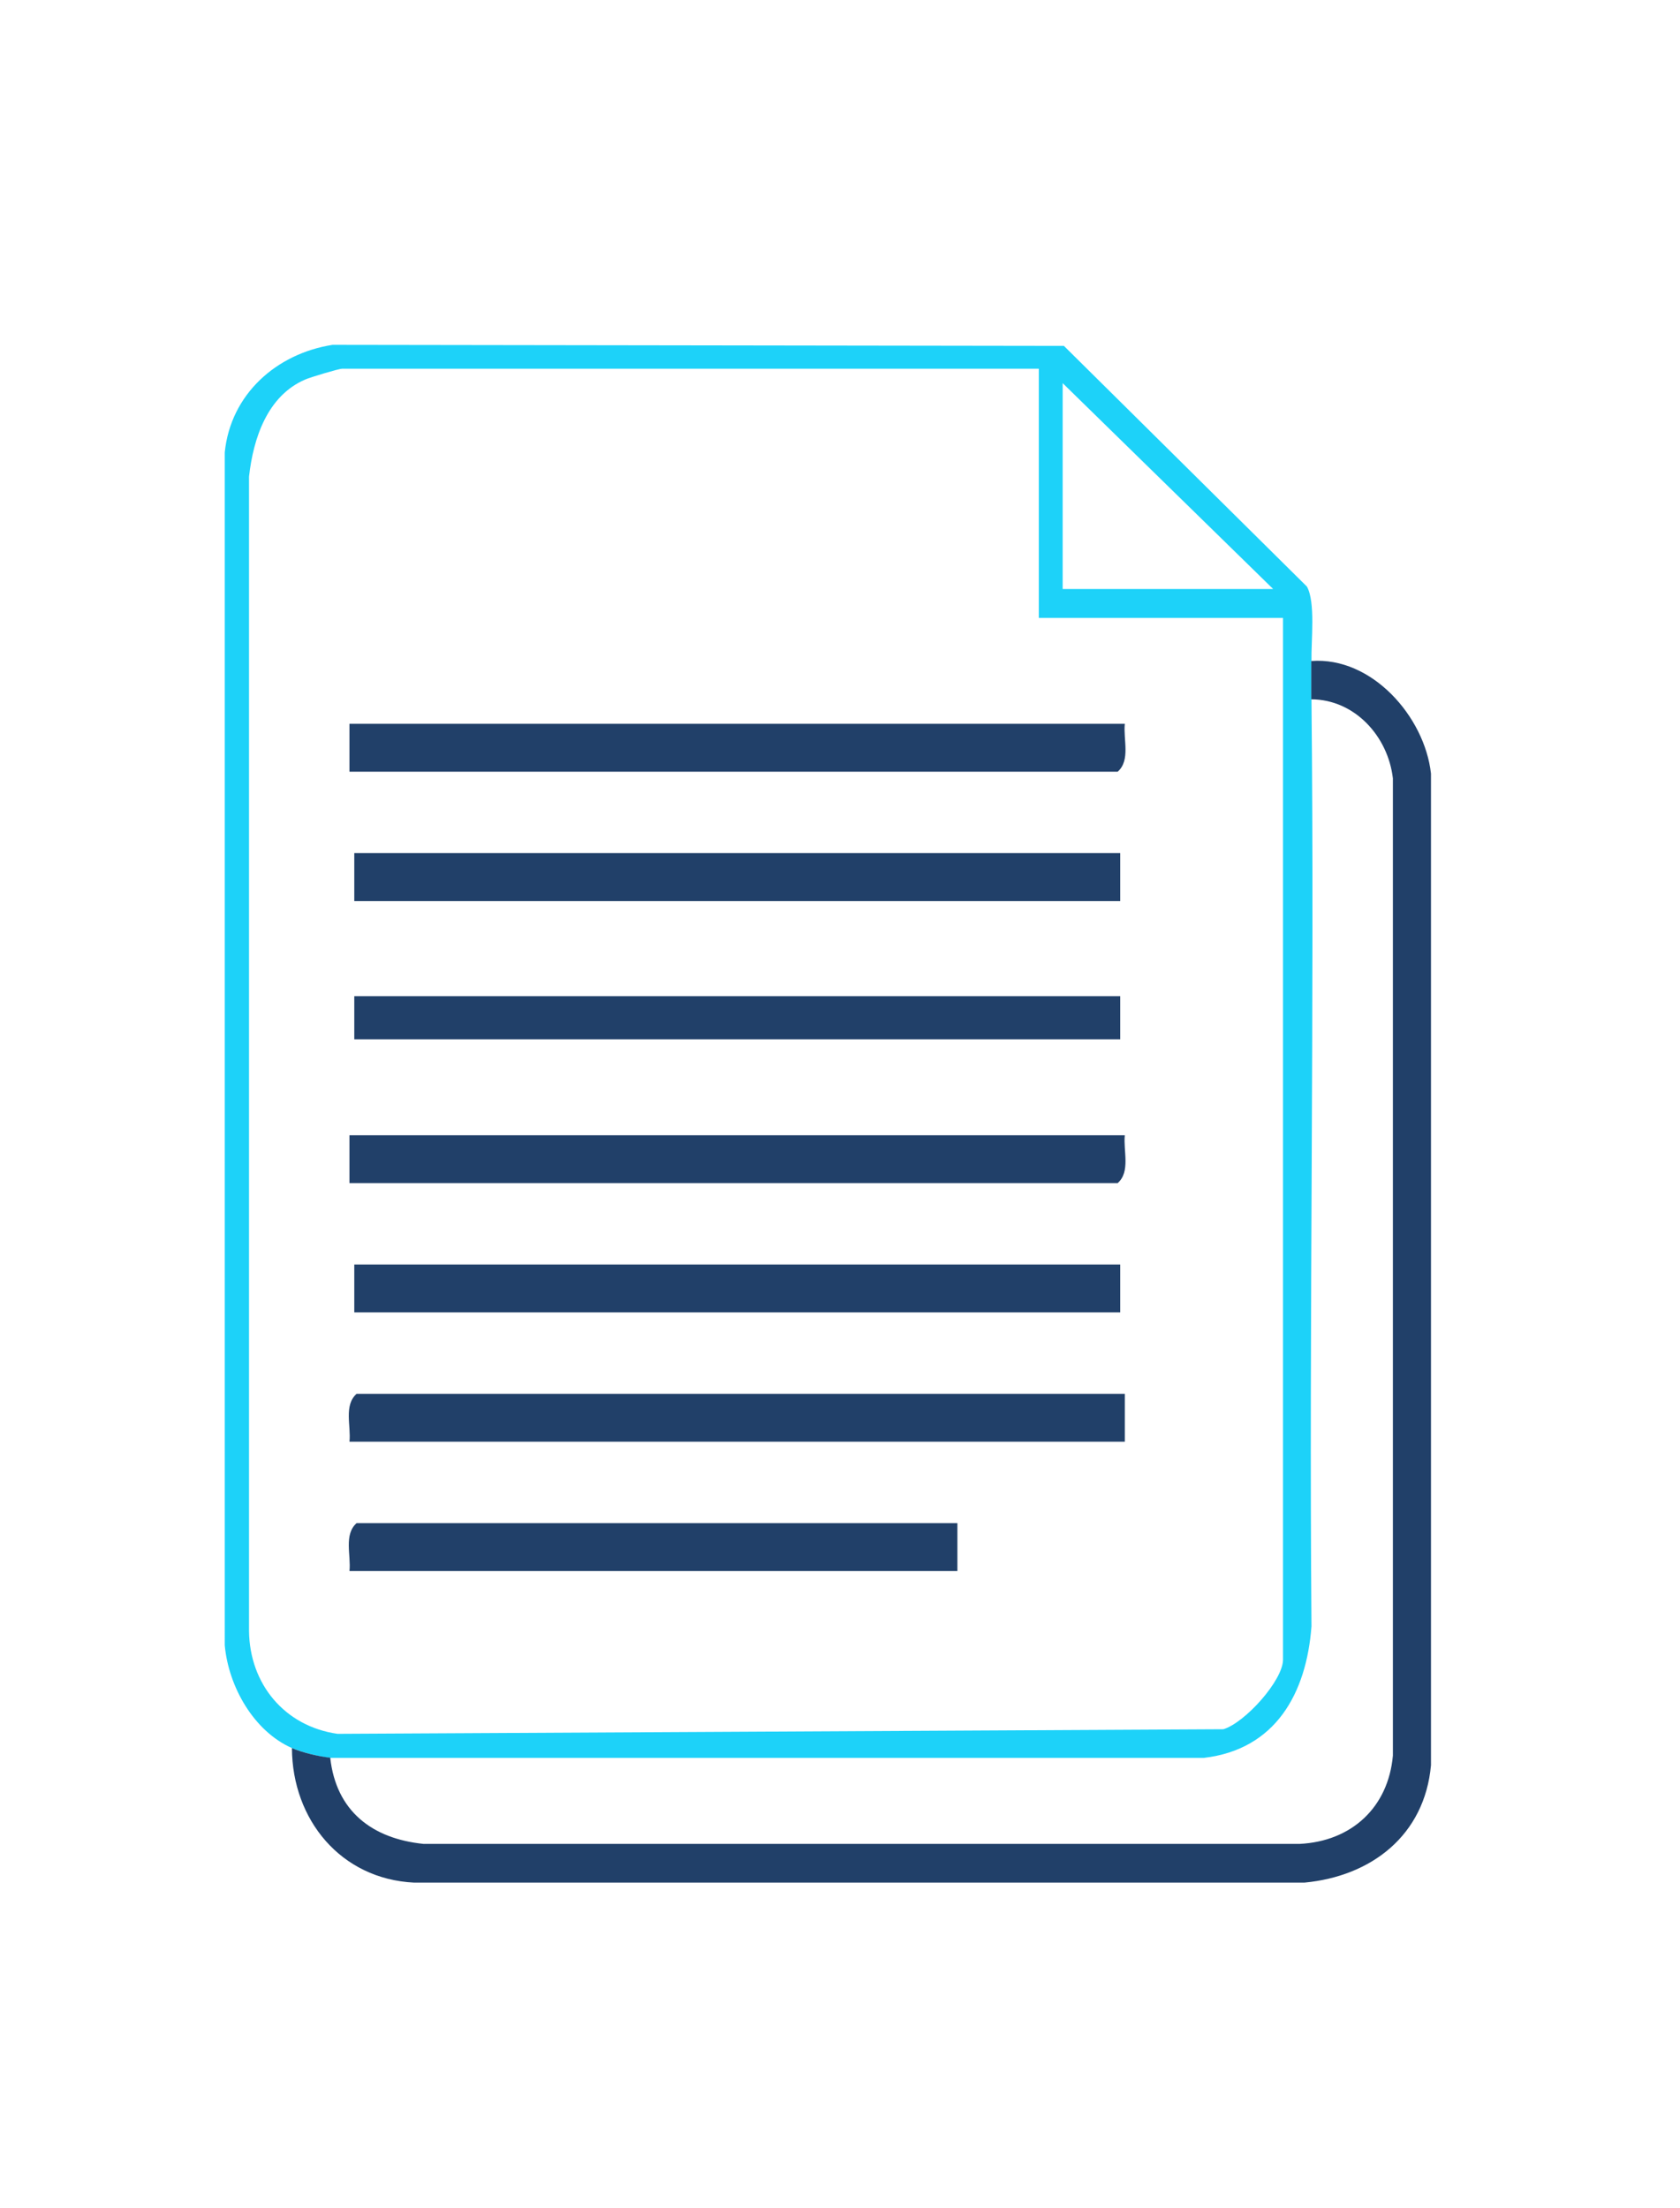 <?xml version="1.0" encoding="UTF-8"?>
<svg id="Layer_2" xmlns="http://www.w3.org/2000/svg" version="1.1" viewBox="0 0 802.8 1055.2">
  <!-- Generator: Adobe Illustrator 29.1.0, SVG Export Plug-In . SVG Version: 2.1.0 Build 142)  -->
  <defs>
    <style>
      .st0 {
        fill: #214069;
      }

      .st1 {
        fill: #1dd2f9;
      }
    </style>
  </defs>
  <g id="Layer_1-2">
    <g>
      <path class="st1" d="M626.7,315.9c0,6.1,0,12.2,0,18.3,1.5,147.6-1.2,295.3,0,443-2.4,32-17.1,58.9-51.5,62.9H157.8c-5.2-.6-13.6-2.6-18.3-4.7-18.3-8.1-30.3-29.4-32.1-49.1V216.2c2.8-27.8,24.7-47.2,51.5-51.4l349.5.5,116.1,115c4.2,7.4,2,25.9,2.2,35.6ZM496.3,176.2H163.5c-1.5,0-15.3,4.1-17.7,5.2-18.1,7.8-24.8,28.2-26.8,46.4v551.7c.3,25.3,17,45.5,42.3,49.1l423.3-2.2c10.3-3.1,28.5-23.3,28.5-33.3v-497.8h-116.7v-119h0ZM608.4,281.5l-100.6-98.4v98.4h100.6Z"/>
      <path class="st0" d="M139.5,835.4c4.7,2.1,13.1,4.1,18.3,4.6,2.8,25.5,20,38.7,44.6,41.2h418.6c24.8-1.2,42.4-17.4,44.6-42.2v-467c-2.3-20.1-18.2-37.7-39-37.8,0-6.1,0-12.2,0-18.3,28.9-2.2,54.2,26.6,57.2,53.8v473.9c-3,33.4-28.4,53.1-60.5,56.1H197.9c-35.1-1.7-58.2-30.1-58.4-64.2h0Z"/>
      <path class="st0" d="M537.5,542.5c-.8,7.5,2.8,17.4-3.4,22.9H167v-22.9h370.5Z"/>
      <path class="st0" d="M537.5,666.1v22.9H167c.8-7.5-2.8-17.4,3.4-22.9h367.1Z"/>
      <rect class="st0" x="169.3" y="604.3" width="366" height="22.9"/>
      <rect class="st0" x="169.3" y="476.1" width="366" height="20.6"/>
      <path class="st0" d="M537.5,345.9c-.8,7.5,2.8,17.4-3.4,22.9H167v-22.9h370.5Z"/>
      <rect class="st0" x="169.3" y="407.7" width="366" height="22.9"/>
      <path class="st0" d="M457.5,727.9v22.9H167c.8-7.5-2.8-17.4,3.4-22.9h287.1Z"/>
    </g>
  </g>
</svg>